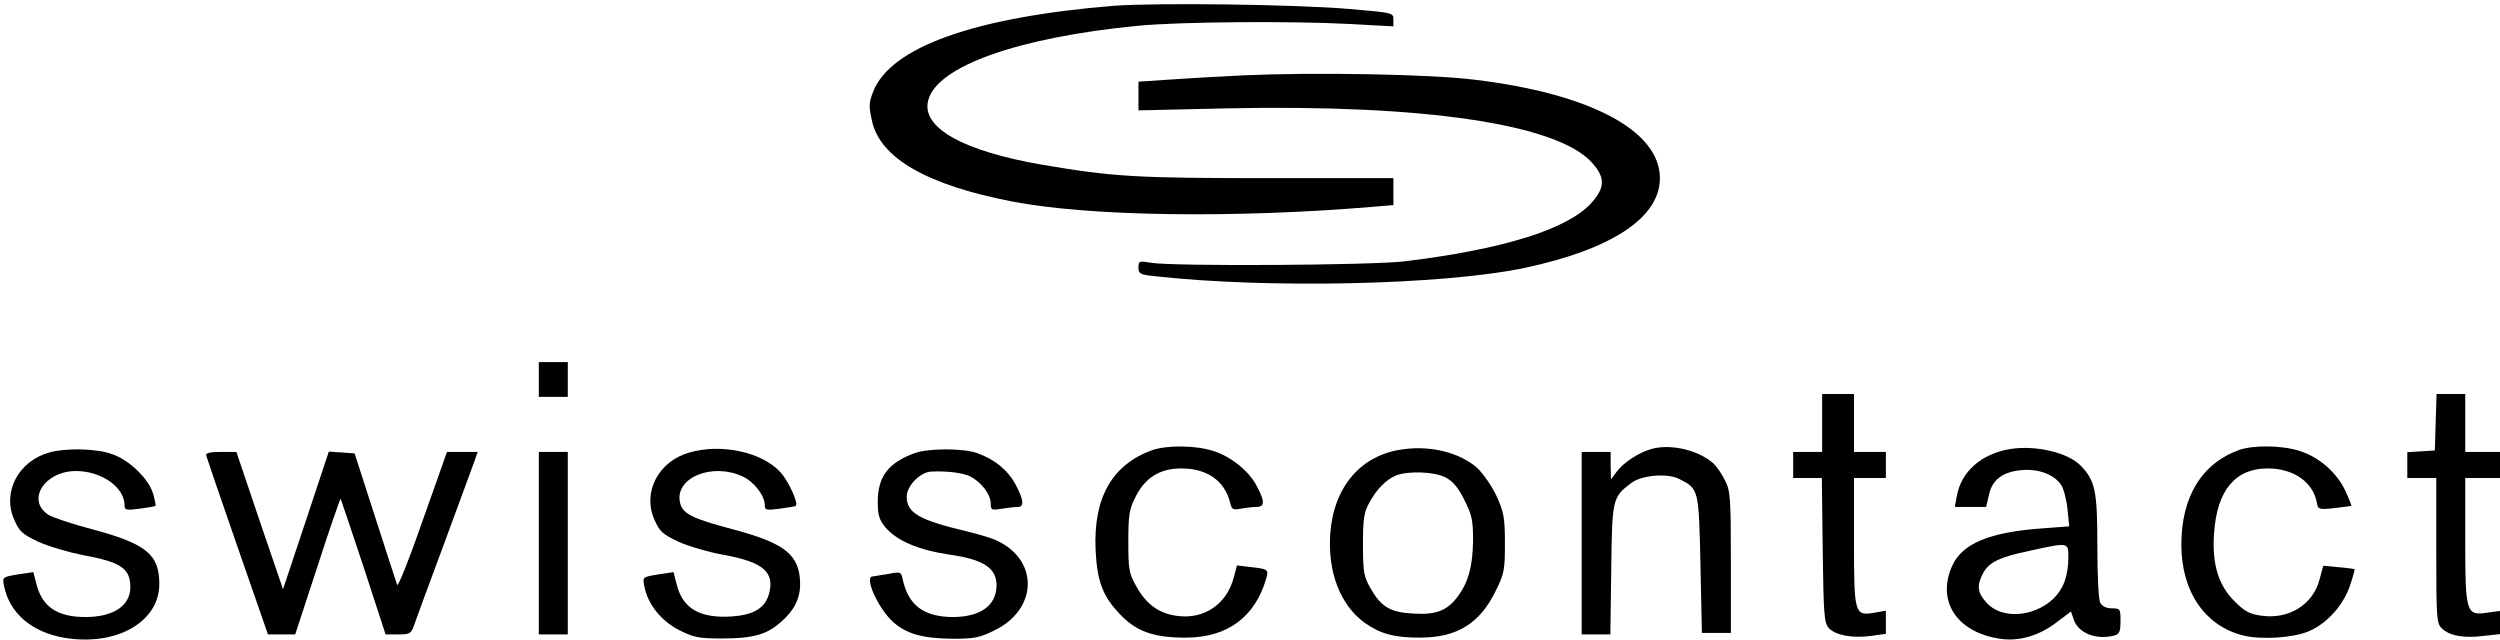 <?xml version="1.0" standalone="no"?>
<!DOCTYPE svg PUBLIC "-//W3C//DTD SVG 20010904//EN"
 "http://www.w3.org/TR/2001/REC-SVG-20010904/DTD/svg10.dtd">
<svg version="1.0" xmlns="http://www.w3.org/2000/svg"
 width="863pt" height="221pt" viewBox="0 0 863 221"
 preserveAspectRatio="xMidYMid meet">

<g transform="translate(0,221) scale(0.1,-0.1)"
fill="#000000" stroke="none">
<path d="M3845 2190 c-481 -39 -772 -143 -831 -297 -15 -38 -15 -51 -4 -100
28 -129 190 -222 486 -279 266 -51 763 -58 1242 -18 l72 6 0 46 0 47 -437 0
c-451 0 -533 5 -773 46 -275 47 -420 128 -396 222 29 118 311 218 724 258 142
14 533 17 735 6 l147 -8 0 24 c0 23 -2 23 -152 36 -187 16 -663 22 -813 11z"/>
<path d="M4295 1950 c-88 -4 -206 -11 -262 -15 l-103 -7 0 -50 0 -49 308 7
c677 14 1137 -54 1257 -187 47 -52 46 -86 -1 -139 -82 -91 -301 -160 -644
-202 -115 -14 -802 -18 -877 -5 -41 7 -43 6 -43 -17 0 -21 6 -24 53 -29 389
-44 997 -31 1279 28 302 64 468 174 468 310 0 164 -241 292 -641 340 -154 19
-552 26 -794 15z"/>
<path d="M1860 900 l0 -60 50 0 50 0 0 60 0 60 -50 0 -50 0 0 -60z"/>
<path d="M6290 750 l0 -100 -50 0 -50 0 0 -45 0 -45 49 0 50 0 3 -249 c3 -225
5 -251 21 -269 23 -25 82 -36 147 -27 l50 7 0 40 0 40 -39 -7 c-69 -12 -71 -5
-71 246 l0 219 55 0 55 0 0 45 0 45 -55 0 -55 0 0 100 0 100 -55 0 -55 0 0
-100z"/>
<path d="M8408 753 l-3 -98 -47 -3 -48 -3 0 -45 0 -44 50 0 50 0 0 -250 c0
-234 1 -251 19 -269 26 -26 78 -35 146 -26 l55 6 0 40 0 40 -44 -6 c-73 -11
-76 0 -76 252 l0 213 60 0 60 0 0 45 0 45 -60 0 -60 0 0 100 0 100 -50 0 -49
0 -3 -97z"/>
<path d="M3977 656 c-138 -50 -203 -164 -195 -344 5 -107 24 -159 82 -220 57
-62 119 -84 233 -83 141 1 236 72 274 204 9 31 7 33 -58 40 l-43 5 -11 -41
c-24 -93 -103 -146 -196 -133 -62 8 -106 40 -140 101 -26 46 -28 59 -28 155 0
90 3 112 24 153 33 68 85 100 159 100 88 0 149 -42 168 -117 6 -25 10 -27 37
-22 16 3 40 6 53 6 30 0 31 18 4 69 -26 53 -90 105 -151 124 -61 20 -160 21
-212 3z"/>
<path d="M4843 659 c-145 -19 -239 -129 -251 -291 -9 -133 34 -246 119 -308
54 -38 103 -52 195 -51 124 1 202 49 256 159 31 62 33 74 33 167 0 89 -4 107
-29 163 -16 34 -46 77 -66 96 -59 53 -160 79 -257 65z m147 -97 c25 -13 44
-35 65 -78 26 -51 30 -69 30 -139 -1 -89 -16 -144 -52 -193 -37 -50 -75 -65
-154 -60 -80 4 -112 23 -149 89 -22 39 -25 55 -25 149 0 88 3 111 22 145 25
46 58 80 93 94 42 16 132 13 170 -7z"/>
<path d="M5704 661 c-44 -11 -99 -47 -123 -79 l-20 -27 -1 48 0 47 -50 0 -50
0 0 -315 0 -315 49 0 50 0 3 224 c3 246 4 250 71 300 35 26 124 33 163 13 69
-35 68 -35 74 -296 l5 -236 50 0 50 0 0 245 c0 230 -2 247 -22 285 -11 22 -29
47 -39 56 -52 45 -144 67 -210 50z"/>
<path d="M6939 660 c-100 -17 -169 -78 -184 -162 l-7 -38 54 0 54 0 10 42 c11
52 47 79 111 85 59 6 114 -15 138 -51 9 -14 19 -52 22 -84 l6 -59 -94 -7
c-181 -13 -275 -52 -310 -129 -55 -122 16 -230 165 -252 64 -10 134 10 193 55
l52 39 10 -29 c16 -46 78 -70 139 -54 18 5 22 13 22 50 0 42 -1 44 -30 44 -19
0 -33 7 -40 19 -6 12 -10 93 -10 196 0 191 -7 225 -57 277 -44 46 -156 72
-244 58z m201 -372 c0 -66 -17 -111 -52 -145 -68 -64 -179 -71 -230 -14 -32
35 -35 59 -13 101 20 39 57 57 163 79 132 29 132 29 132 -21z"/>
<path d="M7730 657 c-130 -47 -200 -162 -200 -328 0 -161 82 -281 215 -313 61
-15 173 -8 225 15 64 27 121 92 143 160 10 29 16 53 15 54 -2 1 -27 5 -56 7
l-52 5 -12 -44 c-22 -90 -107 -143 -204 -128 -39 5 -57 16 -90 49 -56 55 -79
130 -71 236 10 147 73 223 185 223 88 0 155 -46 169 -115 5 -27 6 -28 62 -22
31 4 57 7 58 8 1 1 -8 24 -21 52 -29 62 -90 116 -157 137 -60 20 -159 21 -209
4z"/>
<path d="M170 648 c-107 -30 -163 -137 -121 -232 18 -41 28 -50 83 -76 35 -16
103 -36 153 -46 132 -24 165 -46 165 -111 0 -64 -59 -103 -155 -103 -97 0
-149 35 -169 113 l-11 42 -54 -8 c-53 -9 -53 -9 -47 -40 19 -94 96 -160 210
-179 178 -29 326 55 326 186 0 102 -45 139 -232 189 -69 18 -137 41 -151 50
-78 51 -12 152 97 151 88 -1 166 -57 166 -118 0 -17 5 -18 52 -12 29 4 54 8
55 10 1 1 -2 19 -8 40 -14 52 -83 119 -144 139 -53 19 -160 21 -215 5z"/>
<path d="M2380 648 c-107 -30 -163 -137 -121 -232 18 -41 28 -50 83 -76 35
-16 104 -36 154 -45 139 -25 180 -60 158 -137 -14 -48 -54 -71 -128 -76 -110
-7 -169 27 -190 110 l-11 43 -54 -8 c-53 -9 -53 -9 -47 -40 12 -63 58 -120
120 -152 52 -26 68 -29 150 -29 104 0 153 13 202 57 46 40 67 82 66 134 -2 98
-52 138 -233 186 -143 38 -174 54 -182 94 -17 85 113 137 217 88 40 -19 76
-66 76 -99 0 -17 5 -18 52 -12 29 4 54 8 55 10 10 9 -25 85 -53 116 -63 69
-203 100 -314 68z"/>
<path d="M3158 646 c-91 -33 -128 -81 -128 -168 0 -46 5 -62 26 -88 40 -47
115 -79 224 -95 114 -16 160 -46 160 -105 0 -70 -55 -110 -152 -110 -100 1
-153 41 -172 131 -5 25 -8 26 -48 18 -24 -4 -49 -8 -56 -9 -30 -1 20 -112 72
-158 47 -41 102 -56 206 -57 74 0 93 4 143 29 148 72 154 239 12 308 -16 9
-64 23 -105 33 -168 40 -210 64 -210 121 0 36 45 83 83 86 53 3 112 -4 137
-17 38 -20 70 -62 70 -93 0 -23 3 -24 38 -18 20 3 45 6 55 6 24 0 21 24 -8 79
-27 49 -71 85 -132 107 -49 17 -167 17 -215 0z"/>
<path d="M712 637 c2 -7 50 -149 108 -315 l105 -302 47 0 47 0 77 235 c42 130
78 234 80 233 1 -2 37 -108 79 -235 l76 -233 44 0 c38 0 44 3 53 28 5 15 51
140 102 277 51 138 98 267 106 288 l13 37 -53 0 -53 0 -84 -237 c-45 -130 -85
-230 -88 -222 -3 8 -37 113 -76 234 l-71 220 -44 3 -45 3 -79 -238 -79 -237
-81 237 -80 237 -54 0 c-39 0 -53 -4 -50 -13z"/>
<path d="M1860 335 l0 -315 50 0 50 0 0 315 0 315 -50 0 -50 0 0 -315z"/>
</g>
</svg>
